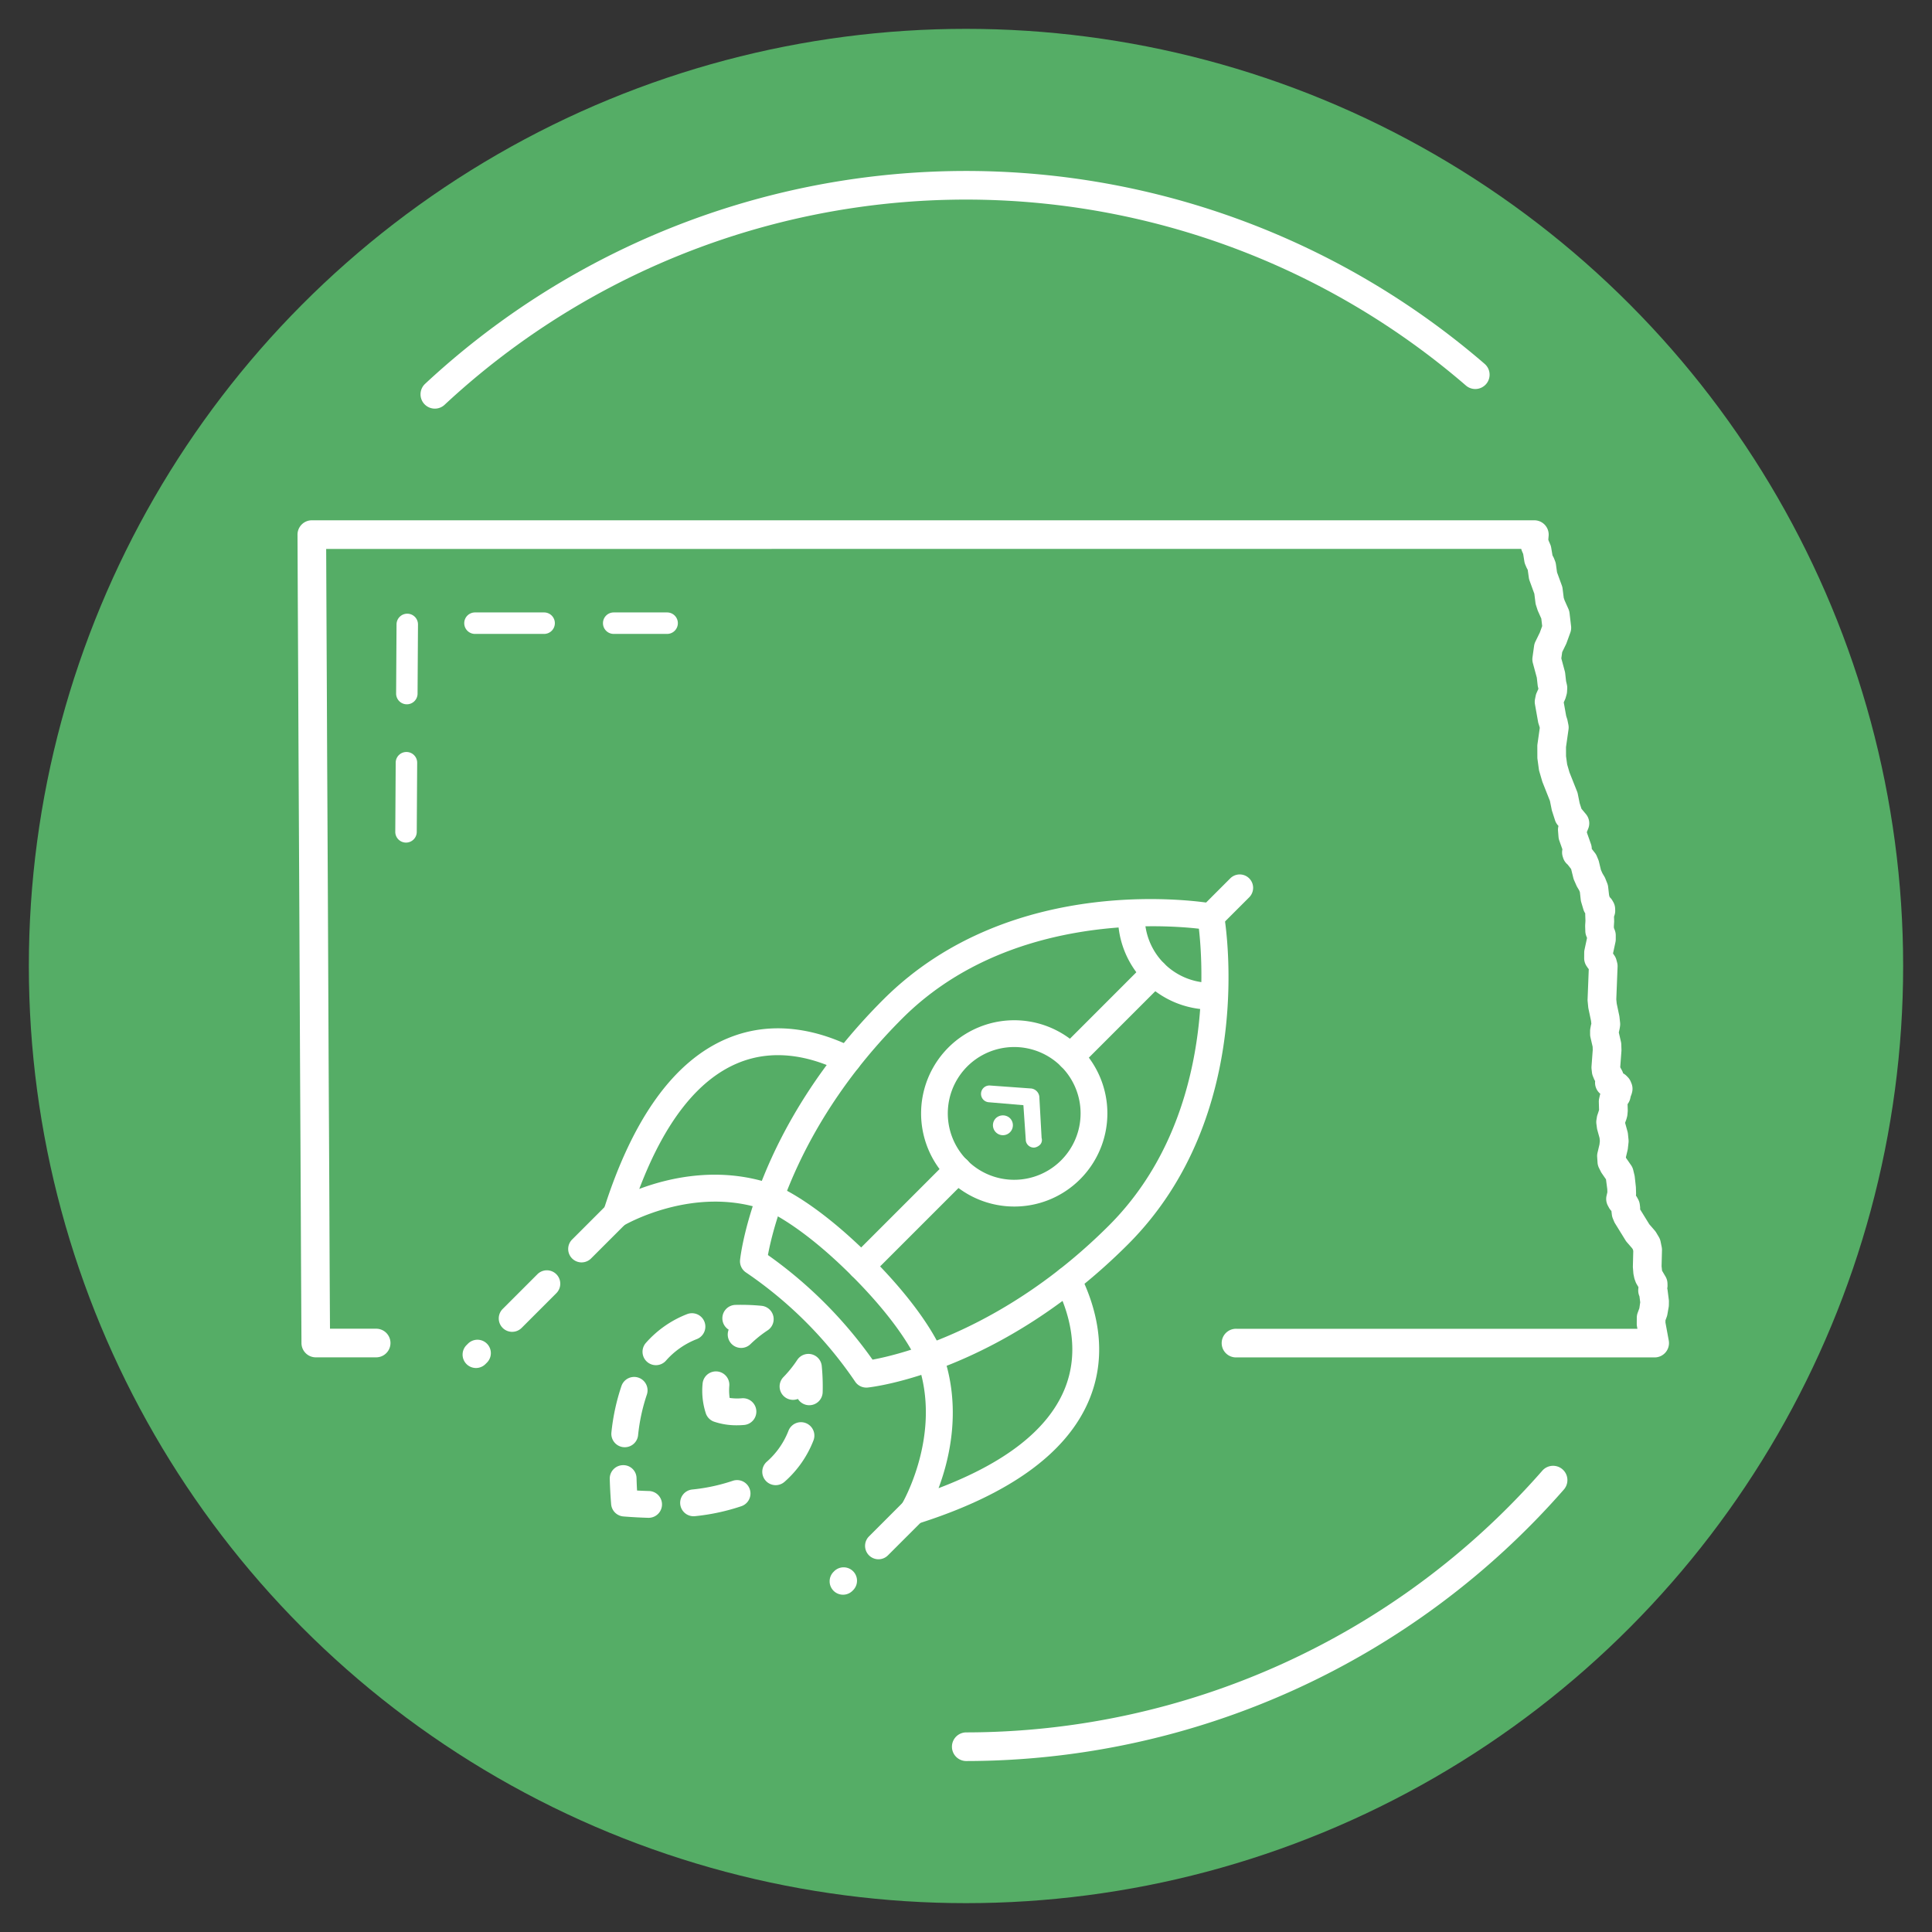 <svg id="Layer_1" data-name="Layer 1" xmlns="http://www.w3.org/2000/svg" viewBox="0 0 396.85 396.85"><rect x="0" y="0" width="396.85" height="396.85" fill="#333333" stroke="none"/><defs><style>.cls-1{fill:#55ad66;}.cls-2{fill:#fff;}</style></defs><circle class="cls-1" cx="198.425" cy="198.425" r="192.499"/><path class="cls-2" d="M89.318,83.937a2.941,2.941,0,0,1-2-5.094,163.027,163.027,0,0,1,217.61-4.128,2.941,2.941,0,1,1-3.84,4.455A157.144,157.144,0,0,0,91.32,83.15,2.928,2.928,0,0,1,89.318,83.937Z"/><path class="cls-2" d="M198.425,361.733a2.942,2.942,0,0,1,0-5.883,157.512,157.512,0,0,0,118.382-53.76,2.941,2.941,0,0,1,4.422,3.879A163.4,163.4,0,0,1,198.425,361.733Z"/><path class="cls-2" d="M177.942,285.024a2.754,2.754,0,0,1-2.3-1.242,84.349,84.349,0,0,0-22.4-22.4,2.753,2.753,0,0,1-1.225-2.588c.115-1.1,3.132-27.19,29.412-53.468,26.6-26.6,66.089-20.01,67.757-19.718a2.753,2.753,0,0,1,2.233,2.234C251.709,189.508,258.3,229,231.7,255.6c-26.278,26.28-52.371,29.3-53.469,29.412A2.764,2.764,0,0,1,177.942,285.024Zm-20.2-27.225a90.051,90.051,0,0,1,21.486,21.485c5.879-1.085,27.331-6.327,48.582-27.578,21.37-21.371,19.385-52.814,18.454-60.941-8.129-.92-39.615-2.877-60.943,18.451C164.07,230.464,158.825,251.913,157.739,257.8Z"/><path class="cls-2" d="M248.714,207.381a19.066,19.066,0,0,1-19.053-19.946,2.753,2.753,0,0,1,5.5.252,13.557,13.557,0,0,0,14.173,14.174,2.752,2.752,0,0,1,.253,5.5C249.3,207.374,249,207.381,248.714,207.381Z"/><path class="cls-2" d="M248.705,191.069a2.752,2.752,0,0,1-1.945-4.7l5.973-5.973a2.752,2.752,0,0,1,3.892,3.891l-5.974,5.974A2.739,2.739,0,0,1,248.705,191.069Z"/><path class="cls-2" d="M208.322,247.833a19.132,19.132,0,1,1,13.536-5.6h0A19.081,19.081,0,0,1,208.322,247.833Zm0-32.763a13.635,13.635,0,1,0,9.644,23.274h0a13.631,13.631,0,0,0-9.644-23.274Zm11.59,25.22h0Z"/><path class="cls-2" d="M166.235,288.645l-.085,0a2.749,2.749,0,0,1-2.251-1.292,2.753,2.753,0,0,1-2.962-4.5,23.956,23.956,0,0,0,2.83-3.523,2.752,2.752,0,0,1,5.03,1.268,43.811,43.811,0,0,1,.187,5.375A2.752,2.752,0,0,1,166.235,288.645Z"/><path class="cls-2" d="M151.417,292.764A14.234,14.234,0,0,1,146.6,292a2.76,2.76,0,0,1-1.581-1.581,14.963,14.963,0,0,1-.7-6.195,2.752,2.752,0,0,1,5.486.449,11.093,11.093,0,0,0,.07,2.475,11.154,11.154,0,0,0,2.475.072,2.752,2.752,0,1,1,.452,5.485C152.317,292.746,151.855,292.764,151.417,292.764Z"/><path class="cls-2" d="M152.237,276.876a2.751,2.751,0,0,1-2.564-3.752,2.753,2.753,0,0,1,1.376-5.086,43.729,43.729,0,0,1,5.374.187,2.752,2.752,0,0,1,1.267,5.031,24.08,24.08,0,0,0-3.523,2.83A2.738,2.738,0,0,1,152.237,276.876Z"/><path class="cls-2" d="M128.331,297.274a2.9,2.9,0,0,1-.307-.016,2.753,2.753,0,0,1-2.433-3.038,43.446,43.446,0,0,1,2.068-9.54,2.752,2.752,0,0,1,5.2,1.818,37.98,37.98,0,0,0-1.791,8.326A2.753,2.753,0,0,1,128.331,297.274Zm6.4-16.855a2.753,2.753,0,0,1-2.066-4.57,21.809,21.809,0,0,1,8.5-5.927,2.753,2.753,0,0,1,2.011,5.125,16.32,16.32,0,0,0-6.378,4.438A2.747,2.747,0,0,1,134.732,280.419Z"/><path class="cls-2" d="M133.316,311.775h-.075c-1.659-.045-3.4-.14-5.184-.283a2.751,2.751,0,0,1-2.524-2.522c-.144-1.779-.239-3.524-.284-5.188a2.753,2.753,0,0,1,2.677-2.824,2.709,2.709,0,0,1,2.825,2.678c.023.823.058,1.669.106,2.53.863.049,1.71.084,2.532.106a2.753,2.753,0,0,1-.073,5.5Z"/><path class="cls-2" d="M142.463,311.449a2.752,2.752,0,0,1-.294-5.488,38.015,38.015,0,0,0,8.326-1.783,2.752,2.752,0,1,1,1.812,5.2,43.4,43.4,0,0,1-9.542,2.057A2.777,2.777,0,0,1,142.463,311.449Zm16.868-6.384a2.753,2.753,0,0,1-1.815-4.823,16.333,16.333,0,0,0,4.45-6.369,2.752,2.752,0,1,1,5.121,2.018,21.806,21.806,0,0,1-5.943,8.492A2.746,2.746,0,0,1,159.331,305.065Z"/><path class="cls-2" d="M219.912,219.864a2.753,2.753,0,0,1-1.946-4.7l17.259-17.261a2.752,2.752,0,0,1,3.892,3.892l-17.259,17.26A2.743,2.743,0,0,1,219.912,219.864Z"/><path class="cls-2" d="M176.916,262.858a2.752,2.752,0,0,1-1.946-4.7l19.817-19.816a2.752,2.752,0,1,1,3.891,3.892l-19.816,19.816A2.742,2.742,0,0,1,176.916,262.858Z"/><path class="cls-2" d="M97.774,281a2.752,2.752,0,0,1-1.946-4.7l.3-.3a2.752,2.752,0,1,1,3.892,3.892l-.3.3A2.747,2.747,0,0,1,97.774,281Zm7.429-7.429a2.752,2.752,0,0,1-1.946-4.7l7.13-7.132a2.752,2.752,0,1,1,3.892,3.892l-7.13,7.132A2.747,2.747,0,0,1,105.2,273.569Zm14.262-14.264a2.752,2.752,0,0,1-1.946-4.7l7.132-7.132a2.752,2.752,0,1,1,3.892,3.892l-7.132,7.132A2.745,2.745,0,0,1,119.465,259.305Z"/><path class="cls-2" d="M173.168,327.568a2.752,2.752,0,0,1-1.946-4.7l.148-.148a2.752,2.752,0,0,1,3.891,3.892l-.147.148A2.747,2.747,0,0,1,173.168,327.568Zm7.279-7.28a2.752,2.752,0,0,1-1.945-4.7l7.131-7.132a2.752,2.752,0,1,1,3.892,3.892l-7.132,7.132A2.743,2.743,0,0,1,180.447,320.288Z"/><path class="cls-2" d="M187.579,313.156a2.752,2.752,0,0,1-2.354-4.177c.083-.139,8.5-14.433,3.208-29.223-.02-.053-2.632-6.872-13.463-17.7-10.808-10.808-17.661-13.461-17.727-13.485-14.792-5.293-29.083,3.124-29.225,3.21a2.754,2.754,0,0,1-4.046-3.186c5.936-18.806,14.467-30.669,25.357-35.259,10.032-4.232,19.694-1.311,26.028,1.884a2.752,2.752,0,1,1-2.478,4.915c-5.3-2.672-13.315-5.142-21.412-1.728-8.188,3.453-14.953,12.121-20.154,25.809,6.325-2.371,16.781-4.763,27.787-.827.32.115,7.917,2.929,19.762,14.775S193.5,277.587,193.616,277.9c3.936,11,1.543,21.456-.828,27.785,13.686-5.2,22.357-11.966,25.808-20.153,3.415-8.1.946-16.114-1.727-21.414a2.753,2.753,0,0,1,4.916-2.478c3.194,6.336,6.115,16,1.884,26.03-4.592,10.889-16.456,19.42-35.262,25.355A2.748,2.748,0,0,1,187.579,313.156Z"/><g id="Group_772" data-name="Group 772"><g id="Path_929" data-name="Path 929"><path class="cls-2" d="M207.47,229.7a2.048,2.048,0,1,1-2.9-.024,2.105,2.105,0,0,1,2.9.024"/></g><g id="Path_930" data-name="Path 930"><path class="cls-2" d="M213.581,235.186a2.065,2.065,0,0,1-1.091.535A1.665,1.665,0,0,1,210.7,234.2c0-.04,0-.08,0-.119l-.484-7.066-7.057-.6a1.723,1.723,0,1,1,.21-3.439l8.5.614a1.921,1.921,0,0,1,1.616,1.643l.471,8.515a1.409,1.409,0,0,1-.374,1.446"/></g></g><path class="cls-2" d="M83.4,173.077h-.014a2.206,2.206,0,0,1-2.192-2.219l.086-14.2a2.2,2.2,0,0,1,2.2-2.192H83.5a2.2,2.2,0,0,1,2.192,2.219l-.086,14.2A2.207,2.207,0,0,1,83.4,173.077Zm.172-28.408h-.014a2.2,2.2,0,0,1-2.192-2.219l.086-14.2a2.206,2.206,0,0,1,2.2-2.192h.014a2.2,2.2,0,0,1,2.192,2.219l-.086,14.2A2.2,2.2,0,0,1,83.572,144.669Zm53.506-14.457H126.016a2.206,2.206,0,0,1,0-4.411h11.062a2.206,2.206,0,0,1,0,4.411Zm-25.265,0h-14.2a2.206,2.206,0,1,1,0-4.411h14.2a2.206,2.206,0,0,1,0,4.411Z"/><path class="cls-2" d="M339.869,278.826l-85.929,0a2.942,2.942,0,1,1,0-5.883l82.4,0-.089-.481a2.977,2.977,0,0,1-.049-.558l.011-1.255a2.964,2.964,0,0,1,.183-.994l.343-.93.177-1.219-.158-1.236a2.958,2.958,0,0,1-.241-1.442l.037-.433-.369-.628a2.988,2.988,0,0,1-.227-.478l-.165-.45a3,3,0,0,1-.117-.411l-.119-.571a2.791,2.791,0,0,1-.053-.365l-.087-1.077c-.008-.1-.011-.207-.009-.311l.08-3.111-.065-.315-.155-.261-1.092-1.259a2.786,2.786,0,0,1-.282-.384l-2.144-3.474a3.05,3.05,0,0,1-.216-.422l-.24-.582a2.953,2.953,0,0,1-.2-.755l-.067-.536c-.01-.081-.017-.162-.021-.242l-.159-.186a2.857,2.857,0,0,1-.364-.529l-.206-.384a2.937,2.937,0,0,1-.274-2.058l.164-.709-.018-.634-.265-2.016-.85-1.229a2.8,2.8,0,0,1-.214-.362l-.371-.743a2.943,2.943,0,0,1-.3-1.117l-.077-1.152a2.942,2.942,0,0,1,.075-.877l.4-1.687.078-.711-.063-.618-.456-1.647a2.765,2.765,0,0,1-.081-.405l-.11-.841a2.891,2.891,0,0,1,.012-.841l.086-.54a2.856,2.856,0,0,1,.155-.582l.293-.891-.047-1.643a2.939,2.939,0,0,1,.065-.706l.12-.555a2.857,2.857,0,0,1,.124-.42,2.946,2.946,0,0,1-1.067-2.605l-.119-.22a3.084,3.084,0,0,1-.144-.308l-.2-.489a2.953,2.953,0,0,1-.194-.773l-.078-.709a2.876,2.876,0,0,1-.009-.541l.252-3.386-.02-.633-.447-1.934a3,3,0,0,1-.075-.661v-.635a3.014,3.014,0,0,1,.048-.528l.1-.54c.012-.07.028-.138.046-.206l.06-.237-.065-.593-.526-2.487a3.086,3.086,0,0,1-.049-.32l-.12-1.223a2.838,2.838,0,0,1-.011-.4l.242-6.186-.063-.073a2.961,2.961,0,0,1-.2-.266l-.183-.271a2.949,2.949,0,0,1-.5-1.676l.01-1.129a2.974,2.974,0,0,1,.066-.587l.514-2.4-.151-.388a2.958,2.958,0,0,1-.2-.963l-.033-.961c0-.1,0-.191,0-.286l.058-.934-.042-1.167a3,3,0,0,1,.008-.342,2.925,2.925,0,0,1-.39-.819l-.446-1.5a2.955,2.955,0,0,1-.1-.51l-.173-1.543-.147-.366-.386-.649a3.272,3.272,0,0,1-.164-.317l-.487-1.105a2.961,2.961,0,0,1-.17-.507l-.444-1.8-.623-.8c-.029-.036-.056-.073-.083-.11l-.026-.023a2.938,2.938,0,0,1-.915-1.37l-.076-.242a2.941,2.941,0,0,1-.069-1.5l-.641-1.812a3.009,3.009,0,0,1-.159-.752l-.1-1.246a2.953,2.953,0,0,1,.092-.987l-.167-.2a2.932,2.932,0,0,1-.542-.981l-.6-1.862a2.755,2.755,0,0,1-.085-.324l-.36-1.79L316.86,160.7a2.475,2.475,0,0,1-.089-.259l-.58-1.983a2.731,2.731,0,0,1-.092-.429l-.284-2.087a2.966,2.966,0,0,1-.028-.388l-.007-2.282a2.984,2.984,0,0,1,.03-.422l.472-3.326-.043-.214-.2-.625a2.824,2.824,0,0,1-.1-.386l-.643-3.618a2.917,2.917,0,0,1,.012-1.09l.132-.66a2.852,2.852,0,0,1,.2-.626l.364-.82-.1-.416a2.775,2.775,0,0,1-.058-.34l-.171-1.533-.813-3.007a2.956,2.956,0,0,1-.073-1.173l.326-2.338a2.944,2.944,0,0,1,.27-.883l.911-1.87.482-1.325-.18-1.539-.669-1.5c-.041-.093-.078-.188-.11-.285l-.3-.93a2.917,2.917,0,0,1-.124-.552l-.228-1.833-.979-2.688a2.915,2.915,0,0,1-.15-.6l-.229-1.624-.169-.316c-.04-.075-.077-.152-.111-.23l-.217-.51a3.015,3.015,0,0,1-.2-.7l-.236-1.5-.23-.532a2.593,2.593,0,0,1-.1-.275l-.078-.242L67,112.758q.029,6.717.061,13.432l.028,5.69q.042,7.9.075,15.805.03,7.353.072,14.707l.07,13.493q.039,7.464.073,14.929l.1,21.649q.042,9.78.1,19.561l.01,1.956q.059,10.632.1,21.263.034,7.727.081,15.458l.013,2.227h9.483a2.941,2.941,0,0,1,0,5.882H64.866a2.941,2.941,0,0,1-2.941-2.924l-.029-5.152q-.044-7.732-.081-15.466-.046-10.628-.1-21.254l-.012-1.957q-.054-9.785-.1-19.569l-.1-21.648q-.033-7.463-.073-14.924l-.07-13.493q-.039-7.358-.072-14.715-.03-7.9-.074-15.8l-.029-5.691q-.04-8.194-.073-16.39a2.941,2.941,0,0,1,2.94-2.953l251.119,0a2.942,2.942,0,0,1,2.942,2.941c0,.084,0,.181-.011.264l-.067.772.069.214.321.739a2.9,2.9,0,0,1,.208.713l.263,1.564.191.359a2.927,2.927,0,0,1,.148.322l.195.5a2.932,2.932,0,0,1,.171.659l.226,1.635.987,2.707a2.957,2.957,0,0,1,.155.643l.234,1.881.169.516.789,1.767a2.96,2.96,0,0,1,.236.856l.315,2.679a2.942,2.942,0,0,1-.157,1.351l-.774,2.125c-.036.1-.076.19-.121.282l-.773,1.588-.179,1.282.714,2.644a3.018,3.018,0,0,1,.083.44l.177,1.586.166.714a2.922,2.922,0,0,1,.072.829l-.034.615a2.947,2.947,0,0,1-.105.634l-.171.608a2.912,2.912,0,0,1-.147.4l-.257.572.5,2.793.191.591c.033.1.06.209.083.315l.176.871a2.942,2.942,0,0,1,.03,1l-.515,3.617.006,1.875.229,1.675.479,1.64,1.559,3.925a2.97,2.97,0,0,1,.15.506l.379,1.885.374,1.158.916,1.1a2.941,2.941,0,0,1,.469,2.991l-.272.668.014.168.82,2.321a2.947,2.947,0,0,1,.168.98v.011l.647.827a2.906,2.906,0,0,1,.4.683l.285.686a2.814,2.814,0,0,1,.146.45l.4,1.668.307.695.412.693a2.933,2.933,0,0,1,.2.413l.379.951a2.9,2.9,0,0,1,.191.761l.189,1.678.121.409a2.944,2.944,0,0,1,.566.7l.165.285a2.951,2.951,0,0,1,.394,1.367l.013.346a2.933,2.933,0,0,1-.152,1.043l-.093.281.027.757c0,.1,0,.193,0,.289l-.059.937.011.321.18.461a2.959,2.959,0,0,1,.2,1.065v.793a2.953,2.953,0,0,1-.065.615l-.5,2.316.266.381a2.941,2.941,0,0,1,.435.936l.142.54a2.905,2.905,0,0,1,.095.866l-.263,6.7.085.861.522,2.468c.019.094.035.189.045.285l.128,1.156a2.956,2.956,0,0,1-.016.769l-.063.413q-.024.147-.06.288l-.124.568.435,1.888a2.926,2.926,0,0,1,.074.568l.034,1.076a2.973,2.973,0,0,1-.007.313l-.243,3.27,0,.026.361.665a2.923,2.923,0,0,1,.24.586,2.965,2.965,0,0,1,.71.532l.228.232a2.952,2.952,0,0,1,.625.947l.139.339a2.943,2.943,0,0,1,.12,1.871l-.064.239a2.937,2.937,0,0,1-.193.521l-.108.475a2.975,2.975,0,0,1-.463,1.041l-.088.125.035,1.207a2.857,2.857,0,0,1-.01.346l-.053.591a2.938,2.938,0,0,1-.089.5l-.1.367c-.027.1-.057.19-.092.282l-.191.506.017.135.467,1.686a2.961,2.961,0,0,1,.091.485l.12,1.175a2.978,2.978,0,0,1,0,.619l-.132,1.2a3.165,3.165,0,0,1-.063.363l-.343,1.434.02.144,1.044,1.507a2.94,2.94,0,0,1,.443.991l.251,1.049a3,3,0,0,1,.063.363l.218,1.982c.008.078.014.156.016.236l.033,1.133a2.842,2.842,0,0,1-.027.488,2.9,2.9,0,0,1,.22.34l.228.414a2.959,2.959,0,0,1,.339,1.032l.052.4a2.869,2.869,0,0,1,.026.453l0,.2,1.883,3.051,1.107,1.277a2.978,2.978,0,0,1,.308.424l.544.916a2.918,2.918,0,0,1,.353.916l.231,1.13a3,3,0,0,1,.058.662l-.083,3.29.1.917.713,1.21a2.95,2.95,0,0,1,.4,1.4l.011.346a2.919,2.919,0,0,1-.053.653l-.006.029a2.834,2.834,0,0,1,.068.354l.251,1.962a2.8,2.8,0,0,1,.023.42l-.011.676a2.739,2.739,0,0,1-.044.462l-.259,1.478a3.014,3.014,0,0,1-.138.511l-.258.7,0,.461.677,3.678a2.942,2.942,0,0,1-2.893,3.474Z"/></svg>